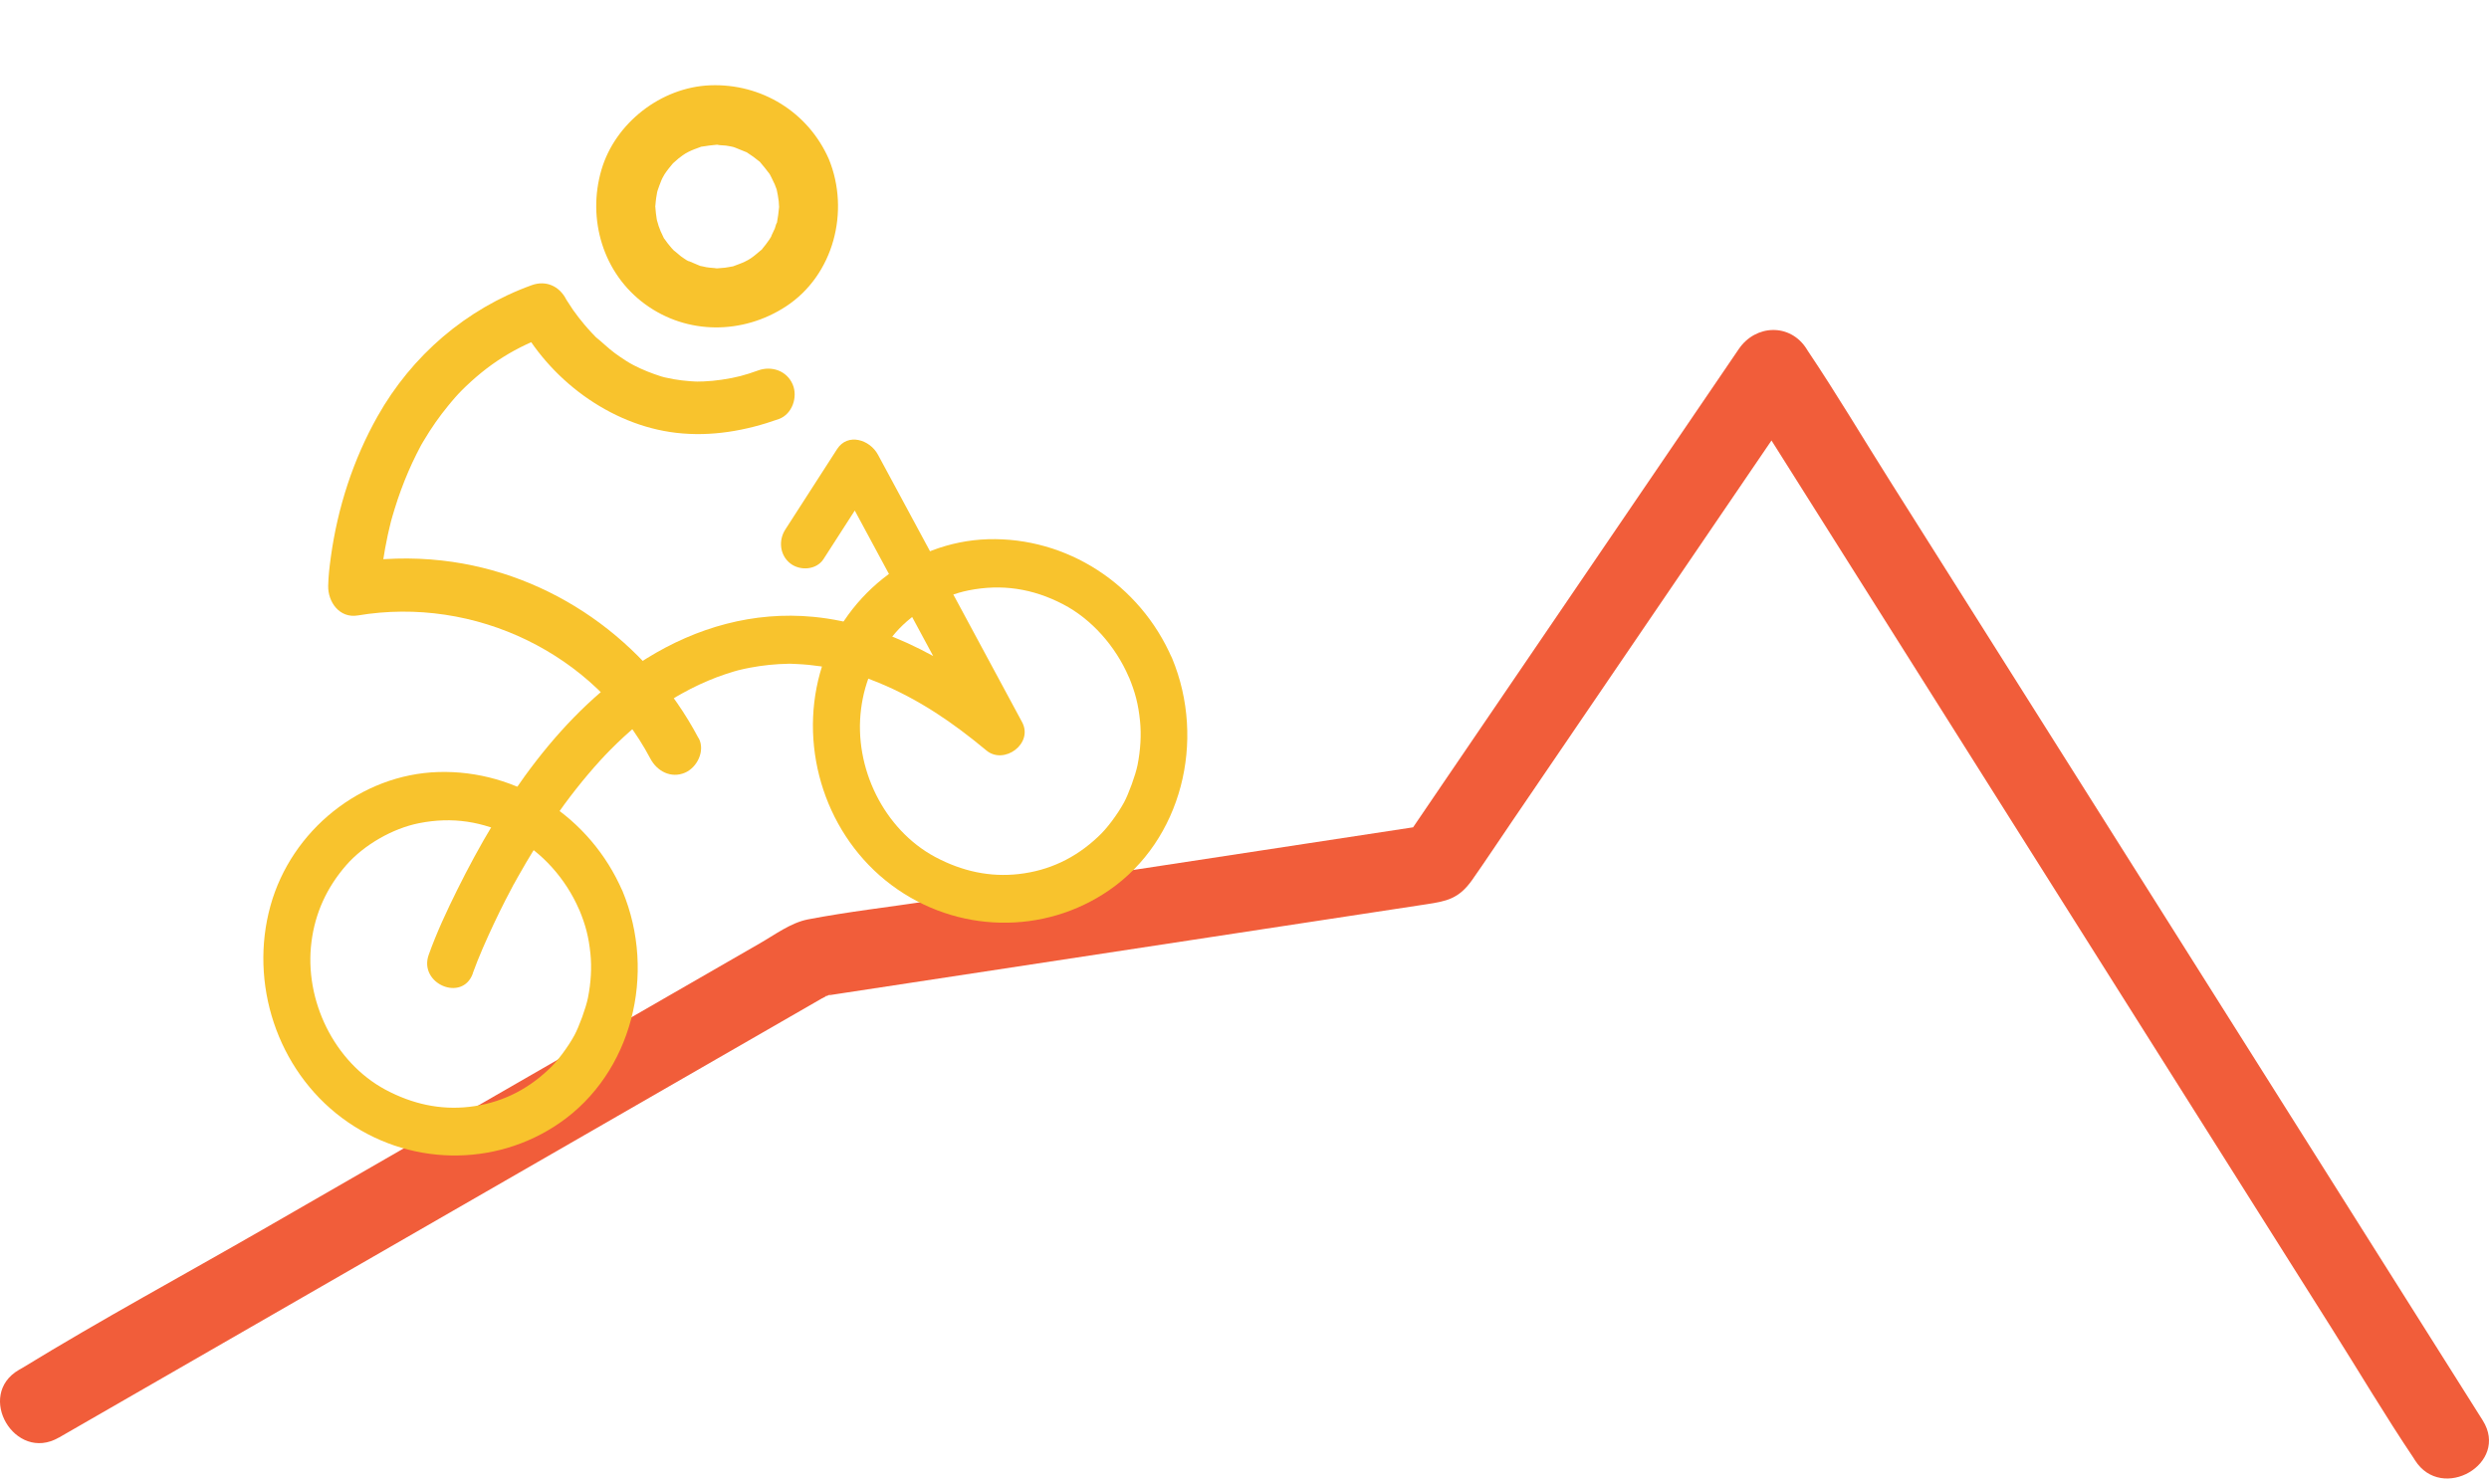 <svg width="109" height="65" viewBox="0 0 109 65" fill="none" xmlns="http://www.w3.org/2000/svg">
<path d="M2.568 62.981C7.647 60.056 12.726 57.131 17.799 54.212L35.993 43.736C36.127 43.659 36.35 43.583 36.458 43.468C36.223 43.723 35.891 43.659 36.439 43.576L39.868 43.054C43.985 42.429 48.095 41.798 52.212 41.174L62.466 39.612C63.345 39.478 63.887 39.377 64.473 38.542C65.06 37.707 65.652 36.808 66.239 35.948C70.432 29.792 74.625 23.629 78.819 17.473L79.118 17.027H76.148C77.13 18.582 78.105 20.131 79.086 21.686L86.147 32.883C88.996 37.401 91.845 41.913 94.693 46.431C97.159 50.338 99.626 54.251 102.092 58.157C103.297 60.063 104.45 62.013 105.705 63.88C105.725 63.906 105.744 63.937 105.756 63.963C106.935 65.83 109.912 64.109 108.726 62.223C107.745 60.668 106.77 59.12 105.788 57.565L98.727 46.367C95.879 41.849 93.03 37.337 90.181 32.819C87.715 28.912 85.249 25 82.782 21.093C81.578 19.187 80.424 17.237 79.169 15.37C79.15 15.345 79.131 15.313 79.118 15.287C78.398 14.146 76.881 14.21 76.148 15.287C71.834 21.622 67.52 27.963 63.205 34.297C62.606 35.183 62.001 36.069 61.402 36.949L62.428 36.158C58.247 36.796 54.066 37.433 49.892 38.07L40.715 39.466C38.944 39.733 37.14 39.937 35.381 40.275C34.623 40.422 33.922 40.957 33.259 41.333L27.728 44.519L11.515 53.856C8.016 55.869 4.448 57.8 1 59.91C0.949 59.942 0.892 59.974 0.834 60.005C-1.084 61.108 0.65 64.084 2.574 62.975L2.568 62.981Z" fill="#F15D3A"/>
<path d="M25.365 39.845C25.644 40.519 25.781 41.029 25.858 41.792C25.917 42.389 25.882 43.038 25.747 43.717C25.657 44.157 25.358 44.975 25.155 45.351C25.002 45.632 24.821 45.902 24.628 46.161C24.409 46.455 24.214 46.673 24.016 46.857C23.018 47.798 21.864 48.337 20.543 48.487C19.288 48.629 18.069 48.369 16.882 47.736C14.645 46.536 13.309 43.826 13.641 41.251C13.803 39.993 14.307 38.883 15.163 37.898C15.94 37.009 17.196 36.288 18.354 36.059C19.797 35.773 21.148 35.973 22.483 36.666C23.733 37.315 24.781 38.501 25.361 39.843C25.906 41.103 27.807 40.302 27.261 39.038C25.849 35.777 22.643 33.72 19.201 33.819C15.811 33.919 12.762 36.366 11.844 39.679C10.906 43.063 12.126 46.842 14.973 48.969C17.821 51.097 21.667 51.159 24.514 49.188C27.674 47.003 28.765 42.658 27.262 39.034C26.736 37.766 24.835 38.567 25.363 39.839L25.365 39.845Z" fill="#F8C32D"/>
<path d="M49.433 29.647C49.711 30.321 49.849 30.831 49.926 31.594C49.984 32.191 49.949 32.84 49.815 33.519C49.725 33.958 49.426 34.777 49.223 35.153C49.069 35.434 48.889 35.704 48.696 35.963C48.477 36.257 48.282 36.474 48.083 36.659C47.085 37.6 45.932 38.139 44.61 38.289C43.356 38.431 42.136 38.171 40.95 37.538C38.712 36.338 37.377 33.628 37.709 31.053C37.87 29.795 38.375 28.685 39.231 27.7C40.008 26.811 41.263 26.089 42.421 25.861C43.864 25.574 45.215 25.775 46.551 26.468C47.801 27.117 48.849 28.303 49.428 29.645C49.974 30.905 51.875 30.104 51.328 28.84C49.916 25.579 46.711 23.522 43.268 23.621C39.879 23.721 36.83 26.168 35.911 29.481C34.974 32.865 36.194 36.644 39.041 38.771C41.893 40.901 45.735 40.961 48.582 38.99C51.741 36.805 52.832 32.46 51.33 28.836C50.804 27.567 48.903 28.369 49.43 29.641L49.433 29.647Z" fill="#F8C32D"/>
<path d="M33.895 7.989C33.939 8.094 33.974 8.198 34.014 8.304C34.099 8.538 34.026 8.332 34.009 8.282C34.047 8.461 34.083 8.635 34.102 8.813C34.112 8.917 34.12 9.023 34.123 9.131C34.12 9.08 34.141 8.872 34.114 9.111C34.095 9.323 34.067 9.525 34.028 9.736C33.972 10.04 34.108 9.612 34.017 9.765C33.975 9.834 33.961 9.935 33.931 10.01C33.898 10.09 33.666 10.549 33.824 10.283C33.736 10.434 33.637 10.58 33.532 10.715C33.49 10.771 33.441 10.825 33.399 10.88C33.25 11.077 33.555 10.767 33.303 10.978C33.166 11.093 33.032 11.212 32.885 11.312C32.823 11.357 32.608 11.476 32.862 11.336C32.781 11.38 32.7 11.424 32.617 11.463C32.448 11.545 32.272 11.6 32.097 11.669C31.901 11.743 32.406 11.614 32.066 11.673C31.959 11.69 31.856 11.715 31.747 11.727C31.639 11.74 31.537 11.745 31.427 11.754C31.354 11.761 31.199 11.732 31.446 11.755C31.273 11.739 31.096 11.733 30.921 11.703C30.834 11.687 30.752 11.66 30.666 11.649C30.474 11.621 30.936 11.758 30.638 11.638C30.443 11.559 30.253 11.478 30.06 11.393C30.285 11.488 30.139 11.445 30.079 11.404C29.993 11.346 29.902 11.29 29.82 11.229C29.745 11.176 29.366 10.829 29.585 11.054C29.459 10.927 29.341 10.792 29.234 10.652C29.191 10.594 29.151 10.535 29.108 10.478C28.951 10.264 29.196 10.663 29.037 10.356C28.961 10.208 28.894 10.051 28.841 9.893C28.817 9.837 28.743 9.493 28.807 9.812C28.792 9.743 28.775 9.669 28.76 9.6C28.728 9.424 28.714 9.245 28.699 9.066C28.67 8.727 28.664 9.318 28.703 8.984C28.715 8.879 28.718 8.773 28.736 8.67C28.747 8.585 28.766 8.496 28.779 8.415C28.794 8.337 28.87 8.125 28.785 8.384C28.843 8.217 28.898 8.056 28.966 7.894C28.966 7.894 29.113 7.58 29.024 7.761C28.934 7.941 29.097 7.644 29.1 7.638C29.215 7.462 29.346 7.301 29.485 7.138C29.453 7.175 29.29 7.316 29.473 7.153C29.551 7.082 29.63 7.01 29.715 6.941C29.772 6.898 29.83 6.854 29.887 6.811C29.891 6.809 30.187 6.613 30.01 6.721C29.833 6.829 30.143 6.655 30.147 6.653C30.23 6.614 30.317 6.572 30.403 6.54C30.489 6.509 30.575 6.477 30.665 6.443C30.95 6.332 30.474 6.463 30.751 6.421C30.964 6.388 31.174 6.356 31.39 6.34C31.705 6.311 31.242 6.294 31.419 6.342C31.531 6.371 31.668 6.36 31.785 6.377C31.855 6.386 31.922 6.4 31.994 6.412C32.061 6.426 32.129 6.44 32.198 6.458C32.042 6.415 32.035 6.419 32.175 6.459C32.335 6.524 32.495 6.589 32.656 6.654C32.965 6.779 32.45 6.504 32.728 6.69C32.814 6.748 32.904 6.804 32.987 6.865C33.069 6.925 33.151 6.994 33.235 7.058C33.452 7.223 33.102 6.891 33.296 7.113C33.436 7.277 33.569 7.444 33.699 7.616C33.739 7.666 33.82 7.835 33.689 7.592C33.759 7.724 33.825 7.857 33.887 7.992C34.162 8.621 34.957 8.996 35.604 8.689C36.251 8.381 36.593 7.643 36.298 6.971C35.389 4.902 33.34 3.649 31.093 3.737C28.953 3.823 26.94 5.383 26.338 7.442C25.706 9.598 26.408 11.982 28.253 13.327C30.094 14.673 32.533 14.655 34.416 13.425C36.517 12.051 37.228 9.244 36.298 6.971C36.039 6.335 35.212 5.974 34.581 6.274C33.95 6.575 33.608 7.313 33.887 7.992L33.895 7.989Z" fill="#F8C32D"/>
<path d="M20.702 42.64C20.97 41.897 21.295 41.176 21.628 40.463C21.791 40.116 21.96 39.774 22.133 39.434C22.229 39.246 22.325 39.059 22.426 38.873C22.446 38.834 22.468 38.797 22.489 38.758C22.372 38.966 22.598 38.549 22.489 38.758C22.55 38.647 22.61 38.54 22.671 38.429C23.16 37.557 23.685 36.706 24.252 35.886C24.88 34.978 25.558 34.112 26.297 33.3C26.333 33.262 26.629 32.947 26.448 33.136C26.544 33.037 26.637 32.94 26.734 32.841C26.928 32.647 27.126 32.454 27.328 32.268C27.753 31.88 28.197 31.51 28.661 31.167C28.871 31.012 29.085 30.863 29.301 30.721C29.415 30.646 29.53 30.574 29.648 30.501C29.794 30.412 29.422 30.628 29.658 30.497C29.73 30.455 29.798 30.414 29.872 30.375C30.361 30.102 30.869 29.864 31.393 29.665C31.638 29.573 31.884 29.492 32.135 29.416C32.178 29.402 32.451 29.333 32.187 29.398C32.241 29.383 32.294 29.368 32.349 29.357C32.512 29.318 32.675 29.28 32.838 29.25C33.398 29.144 33.963 29.086 34.534 29.076C34.567 29.073 34.861 29.08 34.616 29.076C34.706 29.076 34.794 29.081 34.882 29.087C35.062 29.096 35.242 29.108 35.421 29.125C35.761 29.159 36.099 29.209 36.434 29.275C37.183 29.422 37.691 29.581 38.488 29.911C40.226 30.628 41.715 31.639 43.199 32.876C43.971 33.518 45.267 32.575 44.759 31.631C42.916 28.209 41.071 24.788 39.23 21.368C38.969 20.884 38.708 20.4 38.447 19.916C38.092 19.255 37.123 18.951 36.659 19.672C35.902 20.847 35.146 22.025 34.389 23.199C34.085 23.672 34.146 24.326 34.616 24.687C35.053 25.02 35.76 24.963 36.064 24.491C36.821 23.316 37.577 22.138 38.334 20.964C37.74 20.883 37.141 20.801 36.547 20.721C38.389 24.143 40.235 27.564 42.076 30.983C42.337 31.468 42.598 31.952 42.859 32.436C43.379 32.023 43.9 31.605 44.419 31.192C41.892 29.095 38.882 27.334 35.617 27.021C33.001 26.77 30.509 27.482 28.309 28.847C24.582 31.156 21.956 35.078 20.016 38.994C19.561 39.913 19.123 40.852 18.776 41.822C18.318 43.094 20.25 43.917 20.707 42.642L20.702 42.64Z" fill="#F8C32D"/>
<path d="M30.589 32.334C28.339 28.076 24.152 25.095 19.36 24.555C18.027 24.404 16.667 24.444 15.346 24.665C15.779 25.096 16.212 25.529 16.641 25.962C16.648 25.654 16.678 25.343 16.714 25.035C16.753 24.696 16.805 24.356 16.866 24.02C16.902 23.829 16.938 23.639 16.98 23.445C17.004 23.334 17.029 23.227 17.055 23.12C17.067 23.061 17.157 22.704 17.119 22.85C17.075 23.011 17.172 22.66 17.189 22.603C17.218 22.494 17.252 22.388 17.286 22.281C17.371 22.002 17.465 21.724 17.566 21.451C17.762 20.92 17.985 20.398 18.238 19.894C18.296 19.777 18.36 19.662 18.418 19.545C18.519 19.352 18.442 19.502 18.417 19.541C18.457 19.47 18.501 19.397 18.545 19.324C18.71 19.045 18.888 18.768 19.074 18.501C19.245 18.257 19.427 18.017 19.616 17.786C19.716 17.66 19.823 17.539 19.928 17.415C19.976 17.361 20.024 17.307 20.076 17.252C20.081 17.245 20.325 16.996 20.173 17.148C21.396 15.922 22.579 15.199 24.178 14.622L22.669 14.006C24.017 16.599 26.704 18.621 29.61 18.96C31.142 19.14 32.666 18.87 34.108 18.356C34.693 18.145 34.948 17.393 34.715 16.843C34.459 16.239 33.791 16.016 33.206 16.226C32.621 16.436 32.252 16.538 31.602 16.634C31.34 16.673 31.076 16.698 30.811 16.709C30.754 16.713 30.426 16.713 30.623 16.718C30.484 16.714 30.345 16.71 30.207 16.698C29.974 16.679 29.739 16.653 29.509 16.612C29.383 16.59 29.255 16.561 29.127 16.535C29.109 16.531 28.951 16.493 29.086 16.527C29.235 16.565 28.958 16.49 28.958 16.49C28.545 16.359 28.141 16.2 27.757 16.002C27.667 15.957 27.478 15.844 27.679 15.964C27.596 15.916 27.512 15.864 27.427 15.812C27.256 15.704 27.087 15.587 26.924 15.468C26.628 15.25 26.37 14.987 26.083 14.761C25.965 14.669 26.243 14.932 26.147 14.822C26.122 14.794 26.096 14.772 26.074 14.748C26.02 14.691 25.964 14.636 25.909 14.575C25.801 14.458 25.693 14.34 25.59 14.216C25.416 14.01 25.25 13.795 25.093 13.573C24.978 13.408 24.878 13.233 24.763 13.068C24.763 13.068 24.948 13.387 24.821 13.165C24.813 13.147 24.802 13.131 24.793 13.11C24.493 12.53 23.908 12.267 23.284 12.493C20.412 13.53 18.034 15.576 16.534 18.238C15.465 20.135 14.785 22.24 14.488 24.405C14.431 24.822 14.38 25.241 14.372 25.663C14.357 26.373 14.87 27.093 15.666 26.961C20.799 26.096 26.053 28.63 28.483 33.235C28.774 33.785 29.385 34.108 29.992 33.851C30.528 33.624 30.892 32.892 30.599 32.338L30.589 32.334Z" fill="#F8C32D"/>
</svg>
